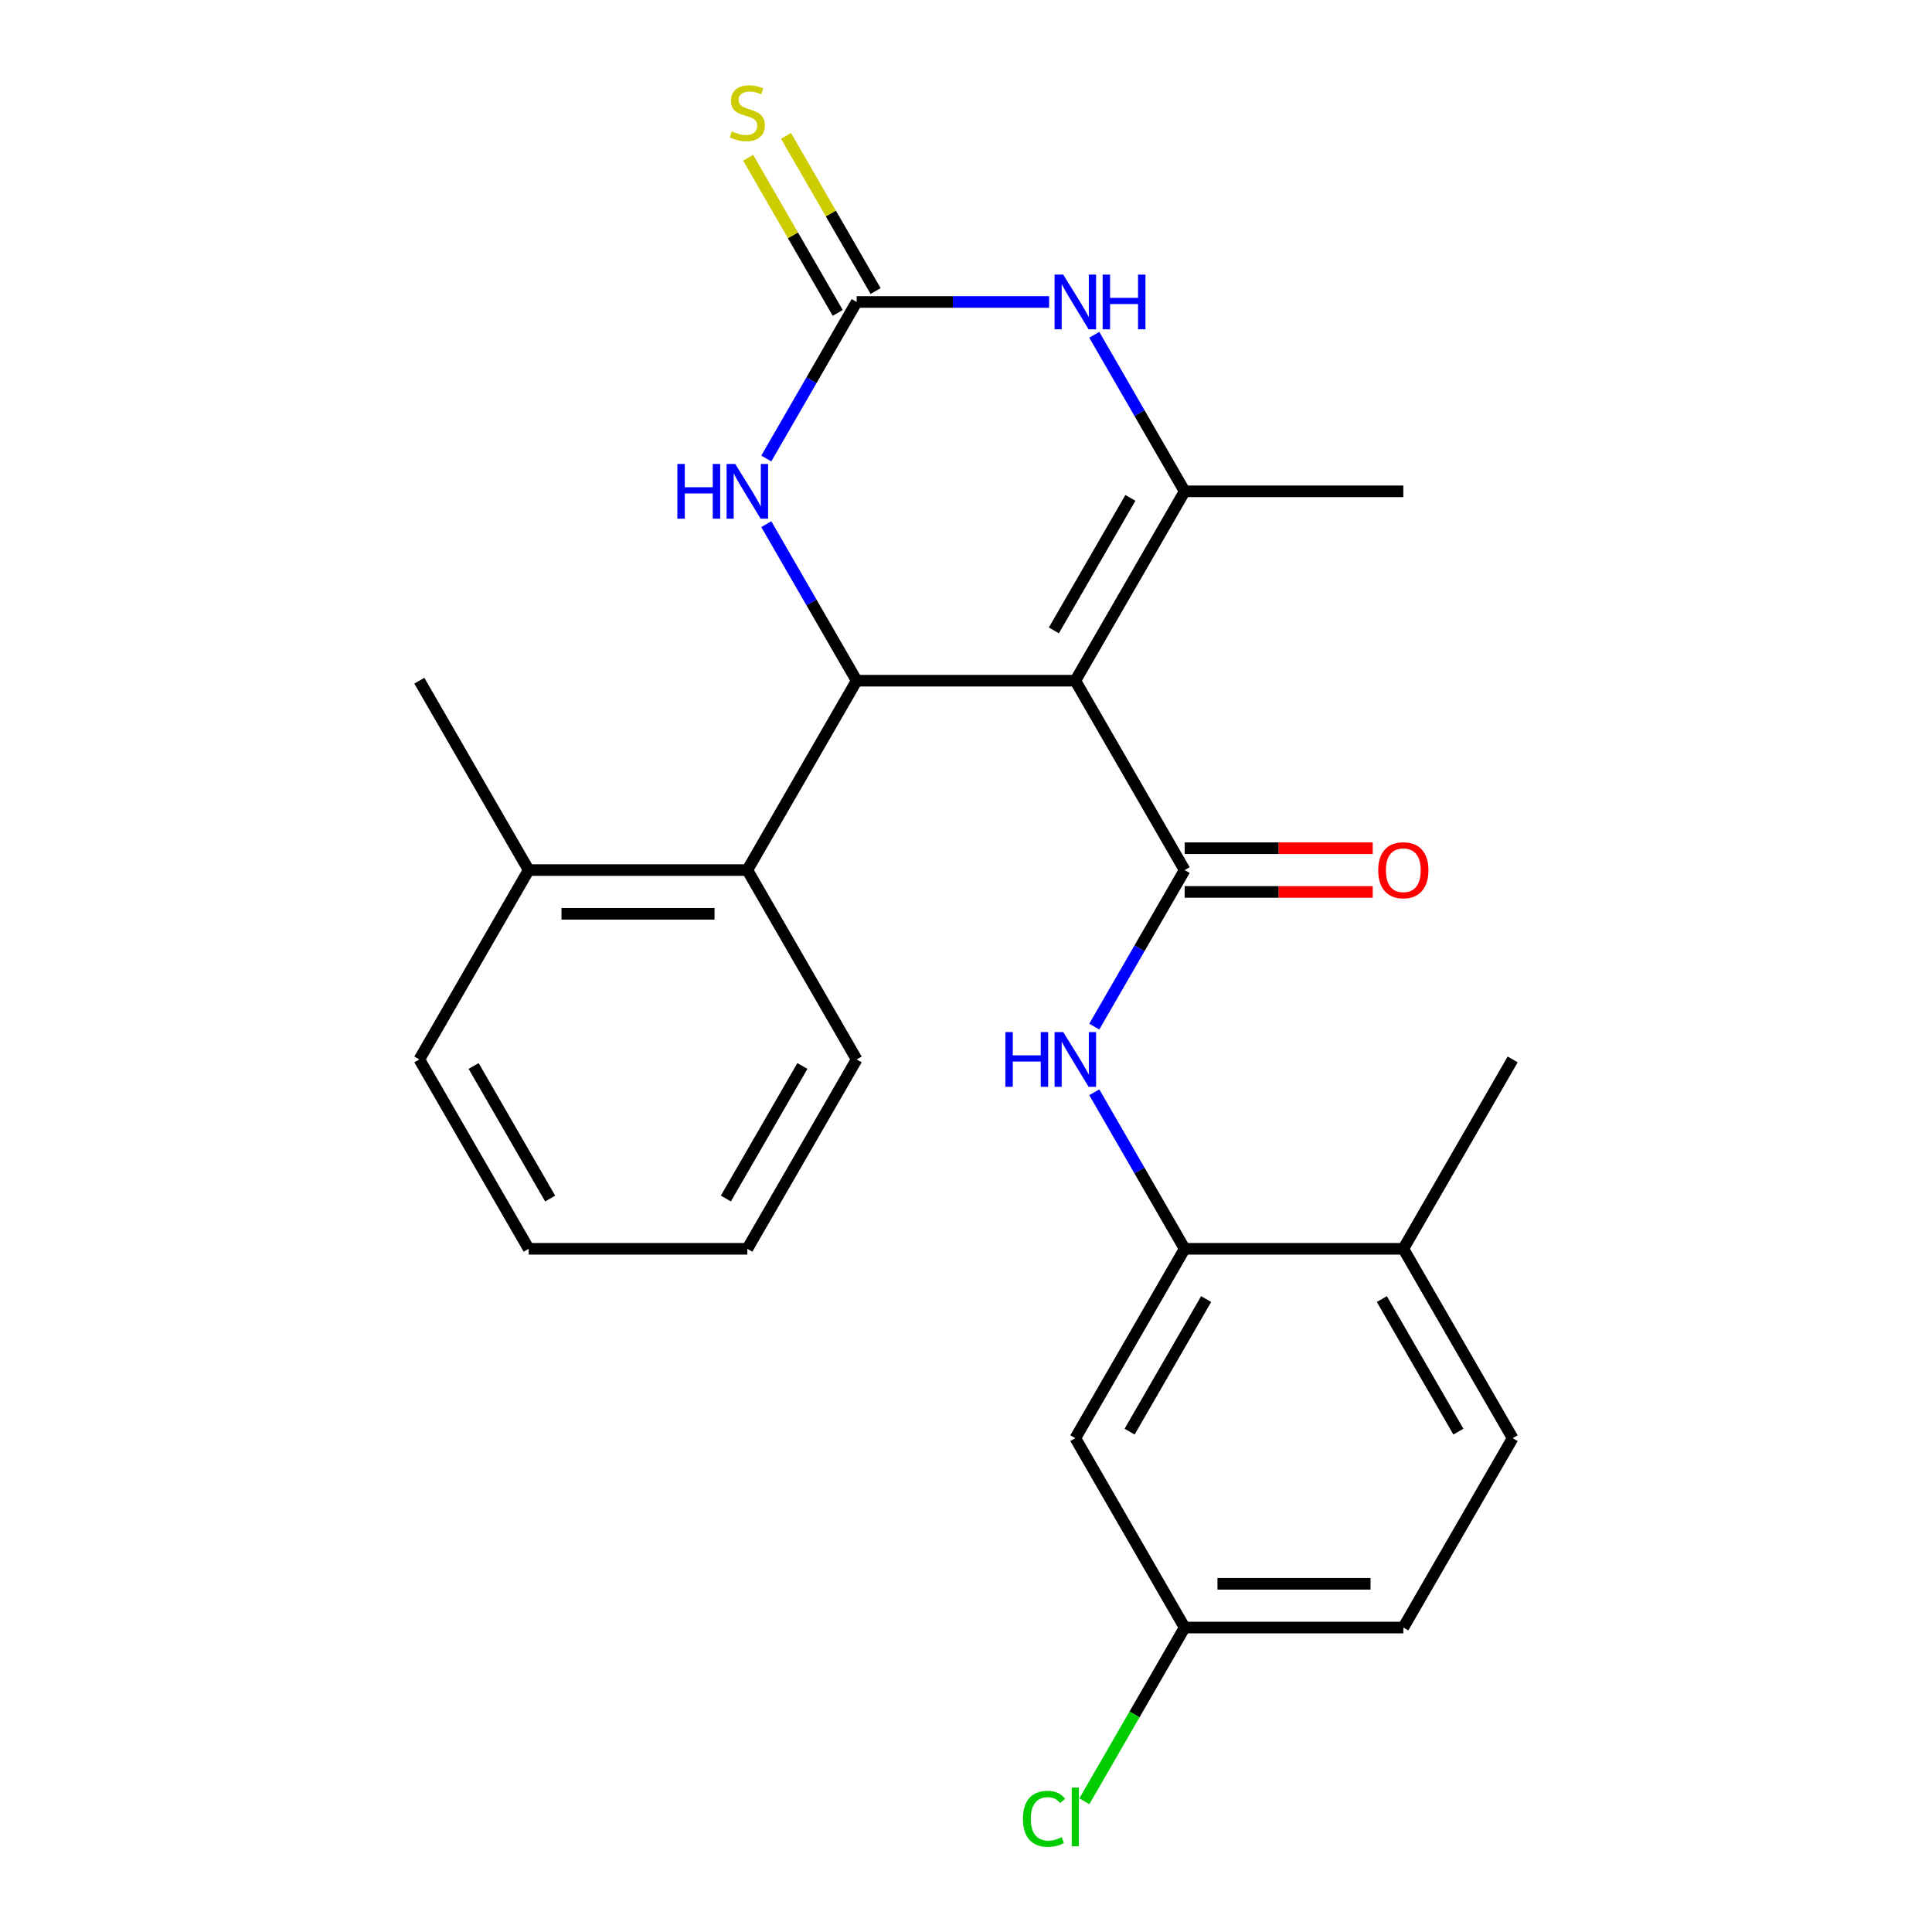 <?xml version='1.0' encoding='iso-8859-1'?>
<svg version='1.1' baseProfile='full'
              xmlns='http://www.w3.org/2000/svg'
                      xmlns:rdkit='http://www.rdkit.org/xml'
                      xmlns:xlink='http://www.w3.org/1999/xlink'
                  xml:space='preserve'
width='1000px' height='1000px' viewBox='0 0 1000 1000'>
<!-- END OF HEADER -->
<rect style='opacity:1.0;fill:#FFFFFF;stroke:none' width='1000' height='1000' x='0' y='0'> </rect>
<path class='bond-0' d='M 556.59,352.33 L 613.18,450.347' style='fill:none;fill-rule:evenodd;stroke:#000000;stroke-width:6px;stroke-linecap:butt;stroke-linejoin:miter;stroke-opacity:1' />
<path class='bond-1' d='M 556.59,352.33 L 443.41,352.33' style='fill:none;fill-rule:evenodd;stroke:#000000;stroke-width:6px;stroke-linecap:butt;stroke-linejoin:miter;stroke-opacity:1' />
<path class='bond-2' d='M 556.59,352.33 L 613.18,254.313' style='fill:none;fill-rule:evenodd;stroke:#000000;stroke-width:6px;stroke-linecap:butt;stroke-linejoin:miter;stroke-opacity:1' />
<path class='bond-2' d='M 545.475,326.31 L 585.088,257.698' style='fill:none;fill-rule:evenodd;stroke:#000000;stroke-width:6px;stroke-linecap:butt;stroke-linejoin:miter;stroke-opacity:1' />
<path class='bond-6' d='M 613.18,450.347 L 589.789,490.86' style='fill:none;fill-rule:evenodd;stroke:#000000;stroke-width:6px;stroke-linecap:butt;stroke-linejoin:miter;stroke-opacity:1' />
<path class='bond-6' d='M 589.789,490.86 L 566.399,531.374' style='fill:none;fill-rule:evenodd;stroke:#0000FF;stroke-width:6px;stroke-linecap:butt;stroke-linejoin:miter;stroke-opacity:1' />
<path class='bond-11' d='M 613.18,461.665 L 661.855,461.665' style='fill:none;fill-rule:evenodd;stroke:#000000;stroke-width:6px;stroke-linecap:butt;stroke-linejoin:miter;stroke-opacity:1' />
<path class='bond-11' d='M 661.855,461.665 L 710.53,461.665' style='fill:none;fill-rule:evenodd;stroke:#FF0000;stroke-width:6px;stroke-linecap:butt;stroke-linejoin:miter;stroke-opacity:1' />
<path class='bond-11' d='M 613.18,439.029 L 661.855,439.029' style='fill:none;fill-rule:evenodd;stroke:#000000;stroke-width:6px;stroke-linecap:butt;stroke-linejoin:miter;stroke-opacity:1' />
<path class='bond-11' d='M 661.855,439.029 L 710.53,439.029' style='fill:none;fill-rule:evenodd;stroke:#FF0000;stroke-width:6px;stroke-linecap:butt;stroke-linejoin:miter;stroke-opacity:1' />
<path class='bond-5' d='M 443.41,352.33 L 420.019,311.816' style='fill:none;fill-rule:evenodd;stroke:#000000;stroke-width:6px;stroke-linecap:butt;stroke-linejoin:miter;stroke-opacity:1' />
<path class='bond-5' d='M 420.019,311.816 L 396.629,271.303' style='fill:none;fill-rule:evenodd;stroke:#0000FF;stroke-width:6px;stroke-linecap:butt;stroke-linejoin:miter;stroke-opacity:1' />
<path class='bond-8' d='M 443.41,352.33 L 386.82,450.347' style='fill:none;fill-rule:evenodd;stroke:#000000;stroke-width:6px;stroke-linecap:butt;stroke-linejoin:miter;stroke-opacity:1' />
<path class='bond-4' d='M 613.18,254.313 L 589.789,213.8' style='fill:none;fill-rule:evenodd;stroke:#000000;stroke-width:6px;stroke-linecap:butt;stroke-linejoin:miter;stroke-opacity:1' />
<path class='bond-4' d='M 589.789,213.8 L 566.399,173.286' style='fill:none;fill-rule:evenodd;stroke:#0000FF;stroke-width:6px;stroke-linecap:butt;stroke-linejoin:miter;stroke-opacity:1' />
<path class='bond-16' d='M 613.18,254.313 L 726.36,254.313' style='fill:none;fill-rule:evenodd;stroke:#000000;stroke-width:6px;stroke-linecap:butt;stroke-linejoin:miter;stroke-opacity:1' />
<path class='bond-3' d='M 443.41,156.297 L 493.215,156.297' style='fill:none;fill-rule:evenodd;stroke:#000000;stroke-width:6px;stroke-linecap:butt;stroke-linejoin:miter;stroke-opacity:1' />
<path class='bond-3' d='M 493.215,156.297 L 543.02,156.297' style='fill:none;fill-rule:evenodd;stroke:#0000FF;stroke-width:6px;stroke-linecap:butt;stroke-linejoin:miter;stroke-opacity:1' />
<path class='bond-10' d='M 453.212,150.638 L 430.029,110.484' style='fill:none;fill-rule:evenodd;stroke:#000000;stroke-width:6px;stroke-linecap:butt;stroke-linejoin:miter;stroke-opacity:1' />
<path class='bond-10' d='M 430.029,110.484 L 406.846,70.331' style='fill:none;fill-rule:evenodd;stroke:#CCCC00;stroke-width:6px;stroke-linecap:butt;stroke-linejoin:miter;stroke-opacity:1' />
<path class='bond-10' d='M 433.608,161.956 L 410.426,121.802' style='fill:none;fill-rule:evenodd;stroke:#000000;stroke-width:6px;stroke-linecap:butt;stroke-linejoin:miter;stroke-opacity:1' />
<path class='bond-10' d='M 410.426,121.802 L 387.243,81.648' style='fill:none;fill-rule:evenodd;stroke:#CCCC00;stroke-width:6px;stroke-linecap:butt;stroke-linejoin:miter;stroke-opacity:1' />
<path class='bond-25' d='M 443.41,156.297 L 420.019,196.81' style='fill:none;fill-rule:evenodd;stroke:#000000;stroke-width:6px;stroke-linecap:butt;stroke-linejoin:miter;stroke-opacity:1' />
<path class='bond-25' d='M 420.019,196.81 L 396.629,237.324' style='fill:none;fill-rule:evenodd;stroke:#0000FF;stroke-width:6px;stroke-linecap:butt;stroke-linejoin:miter;stroke-opacity:1' />
<path class='bond-7' d='M 566.399,565.353 L 589.789,605.867' style='fill:none;fill-rule:evenodd;stroke:#0000FF;stroke-width:6px;stroke-linecap:butt;stroke-linejoin:miter;stroke-opacity:1' />
<path class='bond-7' d='M 589.789,605.867 L 613.18,646.38' style='fill:none;fill-rule:evenodd;stroke:#000000;stroke-width:6px;stroke-linecap:butt;stroke-linejoin:miter;stroke-opacity:1' />
<path class='bond-9' d='M 613.18,646.38 L 556.59,744.397' style='fill:none;fill-rule:evenodd;stroke:#000000;stroke-width:6px;stroke-linecap:butt;stroke-linejoin:miter;stroke-opacity:1' />
<path class='bond-9' d='M 624.295,672.401 L 584.682,741.012' style='fill:none;fill-rule:evenodd;stroke:#000000;stroke-width:6px;stroke-linecap:butt;stroke-linejoin:miter;stroke-opacity:1' />
<path class='bond-12' d='M 613.18,646.38 L 726.36,646.38' style='fill:none;fill-rule:evenodd;stroke:#000000;stroke-width:6px;stroke-linecap:butt;stroke-linejoin:miter;stroke-opacity:1' />
<path class='bond-13' d='M 386.82,450.347 L 273.64,450.347' style='fill:none;fill-rule:evenodd;stroke:#000000;stroke-width:6px;stroke-linecap:butt;stroke-linejoin:miter;stroke-opacity:1' />
<path class='bond-13' d='M 369.843,472.983 L 290.617,472.983' style='fill:none;fill-rule:evenodd;stroke:#000000;stroke-width:6px;stroke-linecap:butt;stroke-linejoin:miter;stroke-opacity:1' />
<path class='bond-19' d='M 386.82,450.347 L 443.41,548.363' style='fill:none;fill-rule:evenodd;stroke:#000000;stroke-width:6px;stroke-linecap:butt;stroke-linejoin:miter;stroke-opacity:1' />
<path class='bond-15' d='M 556.59,744.397 L 613.18,842.414' style='fill:none;fill-rule:evenodd;stroke:#000000;stroke-width:6px;stroke-linecap:butt;stroke-linejoin:miter;stroke-opacity:1' />
<path class='bond-14' d='M 726.36,646.38 L 782.95,744.397' style='fill:none;fill-rule:evenodd;stroke:#000000;stroke-width:6px;stroke-linecap:butt;stroke-linejoin:miter;stroke-opacity:1' />
<path class='bond-14' d='M 715.245,672.401 L 754.858,741.012' style='fill:none;fill-rule:evenodd;stroke:#000000;stroke-width:6px;stroke-linecap:butt;stroke-linejoin:miter;stroke-opacity:1' />
<path class='bond-20' d='M 726.36,646.38 L 782.95,548.363' style='fill:none;fill-rule:evenodd;stroke:#000000;stroke-width:6px;stroke-linecap:butt;stroke-linejoin:miter;stroke-opacity:1' />
<path class='bond-21' d='M 273.64,450.347 L 217.05,352.33' style='fill:none;fill-rule:evenodd;stroke:#000000;stroke-width:6px;stroke-linecap:butt;stroke-linejoin:miter;stroke-opacity:1' />
<path class='bond-22' d='M 273.64,450.347 L 217.05,548.363' style='fill:none;fill-rule:evenodd;stroke:#000000;stroke-width:6px;stroke-linecap:butt;stroke-linejoin:miter;stroke-opacity:1' />
<path class='bond-17' d='M 782.95,744.397 L 726.36,842.414' style='fill:none;fill-rule:evenodd;stroke:#000000;stroke-width:6px;stroke-linecap:butt;stroke-linejoin:miter;stroke-opacity:1' />
<path class='bond-18' d='M 613.18,842.414 L 587.22,887.378' style='fill:none;fill-rule:evenodd;stroke:#000000;stroke-width:6px;stroke-linecap:butt;stroke-linejoin:miter;stroke-opacity:1' />
<path class='bond-18' d='M 587.22,887.378 L 561.259,932.342' style='fill:none;fill-rule:evenodd;stroke:#00CC00;stroke-width:6px;stroke-linecap:butt;stroke-linejoin:miter;stroke-opacity:1' />
<path class='bond-27' d='M 613.18,842.414 L 726.36,842.414' style='fill:none;fill-rule:evenodd;stroke:#000000;stroke-width:6px;stroke-linecap:butt;stroke-linejoin:miter;stroke-opacity:1' />
<path class='bond-27' d='M 630.157,819.778 L 709.383,819.778' style='fill:none;fill-rule:evenodd;stroke:#000000;stroke-width:6px;stroke-linecap:butt;stroke-linejoin:miter;stroke-opacity:1' />
<path class='bond-23' d='M 443.41,548.363 L 386.82,646.38' style='fill:none;fill-rule:evenodd;stroke:#000000;stroke-width:6px;stroke-linecap:butt;stroke-linejoin:miter;stroke-opacity:1' />
<path class='bond-23' d='M 415.318,551.748 L 375.705,620.36' style='fill:none;fill-rule:evenodd;stroke:#000000;stroke-width:6px;stroke-linecap:butt;stroke-linejoin:miter;stroke-opacity:1' />
<path class='bond-26' d='M 217.05,548.363 L 273.64,646.38' style='fill:none;fill-rule:evenodd;stroke:#000000;stroke-width:6px;stroke-linecap:butt;stroke-linejoin:miter;stroke-opacity:1' />
<path class='bond-26' d='M 245.142,551.748 L 284.755,620.36' style='fill:none;fill-rule:evenodd;stroke:#000000;stroke-width:6px;stroke-linecap:butt;stroke-linejoin:miter;stroke-opacity:1' />
<path class='bond-24' d='M 386.82,646.38 L 273.64,646.38' style='fill:none;fill-rule:evenodd;stroke:#000000;stroke-width:6px;stroke-linecap:butt;stroke-linejoin:miter;stroke-opacity:1' />
<path  class='atom-5' d='M 550.33 142.137
L 559.61 157.137
Q 560.53 158.617, 562.01 161.297
Q 563.49 163.977, 563.57 164.137
L 563.57 142.137
L 567.33 142.137
L 567.33 170.457
L 563.45 170.457
L 553.49 154.057
Q 552.33 152.137, 551.09 149.937
Q 549.89 147.737, 549.53 147.057
L 549.53 170.457
L 545.85 170.457
L 545.85 142.137
L 550.33 142.137
' fill='#0000FF'/>
<path  class='atom-5' d='M 570.73 142.137
L 574.57 142.137
L 574.57 154.177
L 589.05 154.177
L 589.05 142.137
L 592.89 142.137
L 592.89 170.457
L 589.05 170.457
L 589.05 157.377
L 574.57 157.377
L 574.57 170.457
L 570.73 170.457
L 570.73 142.137
' fill='#0000FF'/>
<path  class='atom-6' d='M 350.6 240.153
L 354.44 240.153
L 354.44 252.193
L 368.92 252.193
L 368.92 240.153
L 372.76 240.153
L 372.76 268.473
L 368.92 268.473
L 368.92 255.393
L 354.44 255.393
L 354.44 268.473
L 350.6 268.473
L 350.6 240.153
' fill='#0000FF'/>
<path  class='atom-6' d='M 380.56 240.153
L 389.84 255.153
Q 390.76 256.633, 392.24 259.313
Q 393.72 261.993, 393.8 262.153
L 393.8 240.153
L 397.56 240.153
L 397.56 268.473
L 393.68 268.473
L 383.72 252.073
Q 382.56 250.153, 381.32 247.953
Q 380.12 245.753, 379.76 245.073
L 379.76 268.473
L 376.08 268.473
L 376.08 240.153
L 380.56 240.153
' fill='#0000FF'/>
<path  class='atom-7' d='M 520.37 534.203
L 524.21 534.203
L 524.21 546.243
L 538.69 546.243
L 538.69 534.203
L 542.53 534.203
L 542.53 562.523
L 538.69 562.523
L 538.69 549.443
L 524.21 549.443
L 524.21 562.523
L 520.37 562.523
L 520.37 534.203
' fill='#0000FF'/>
<path  class='atom-7' d='M 550.33 534.203
L 559.61 549.203
Q 560.53 550.683, 562.01 553.363
Q 563.49 556.043, 563.57 556.203
L 563.57 534.203
L 567.33 534.203
L 567.33 562.523
L 563.45 562.523
L 553.49 546.123
Q 552.33 544.203, 551.09 542.003
Q 549.89 539.803, 549.53 539.123
L 549.53 562.523
L 545.85 562.523
L 545.85 534.203
L 550.33 534.203
' fill='#0000FF'/>
<path  class='atom-11' d='M 378.82 68
Q 379.14 68.12, 380.46 68.68
Q 381.78 69.24, 383.22 69.6
Q 384.7 69.92, 386.14 69.92
Q 388.82 69.92, 390.38 68.64
Q 391.94 67.32, 391.94 65.04
Q 391.94 63.48, 391.14 62.52
Q 390.38 61.56, 389.18 61.04
Q 387.98 60.52, 385.98 59.92
Q 383.46 59.16, 381.94 58.44
Q 380.46 57.72, 379.38 56.2
Q 378.34 54.68, 378.34 52.12
Q 378.34 48.56, 380.74 46.36
Q 383.18 44.16, 387.98 44.16
Q 391.26 44.16, 394.98 45.72
L 394.06 48.8
Q 390.66 47.4, 388.1 47.4
Q 385.34 47.4, 383.82 48.56
Q 382.3 49.68, 382.34 51.64
Q 382.34 53.16, 383.1 54.08
Q 383.9 55, 385.02 55.52
Q 386.18 56.04, 388.1 56.64
Q 390.66 57.44, 392.18 58.24
Q 393.7 59.04, 394.78 60.68
Q 395.9 62.28, 395.9 65.04
Q 395.9 68.96, 393.26 71.08
Q 390.66 73.16, 386.3 73.16
Q 383.78 73.16, 381.86 72.6
Q 379.98 72.08, 377.74 71.16
L 378.82 68
' fill='#CCCC00'/>
<path  class='atom-12' d='M 713.36 450.427
Q 713.36 443.627, 716.72 439.827
Q 720.08 436.027, 726.36 436.027
Q 732.64 436.027, 736 439.827
Q 739.36 443.627, 739.36 450.427
Q 739.36 457.307, 735.96 461.227
Q 732.56 465.107, 726.36 465.107
Q 720.12 465.107, 716.72 461.227
Q 713.36 457.347, 713.36 450.427
M 726.36 461.907
Q 730.68 461.907, 733 459.027
Q 735.36 456.107, 735.36 450.427
Q 735.36 444.867, 733 442.067
Q 730.68 439.227, 726.36 439.227
Q 722.04 439.227, 719.68 442.027
Q 717.36 444.827, 717.36 450.427
Q 717.36 456.147, 719.68 459.027
Q 722.04 461.907, 726.36 461.907
' fill='#FF0000'/>
<path  class='atom-19' d='M 529.47 941.41
Q 529.47 934.37, 532.75 930.69
Q 536.07 926.97, 542.35 926.97
Q 548.19 926.97, 551.31 931.09
L 548.67 933.25
Q 546.39 930.25, 542.35 930.25
Q 538.07 930.25, 535.79 933.13
Q 533.55 935.97, 533.55 941.41
Q 533.55 947.01, 535.87 949.89
Q 538.23 952.77, 542.79 952.77
Q 545.91 952.77, 549.55 950.89
L 550.67 953.89
Q 549.19 954.85, 546.95 955.41
Q 544.71 955.97, 542.23 955.97
Q 536.07 955.97, 532.75 952.21
Q 529.47 948.45, 529.47 941.41
' fill='#00CC00'/>
<path  class='atom-19' d='M 554.75 925.25
L 558.43 925.25
L 558.43 955.61
L 554.75 955.61
L 554.75 925.25
' fill='#00CC00'/>
</svg>
